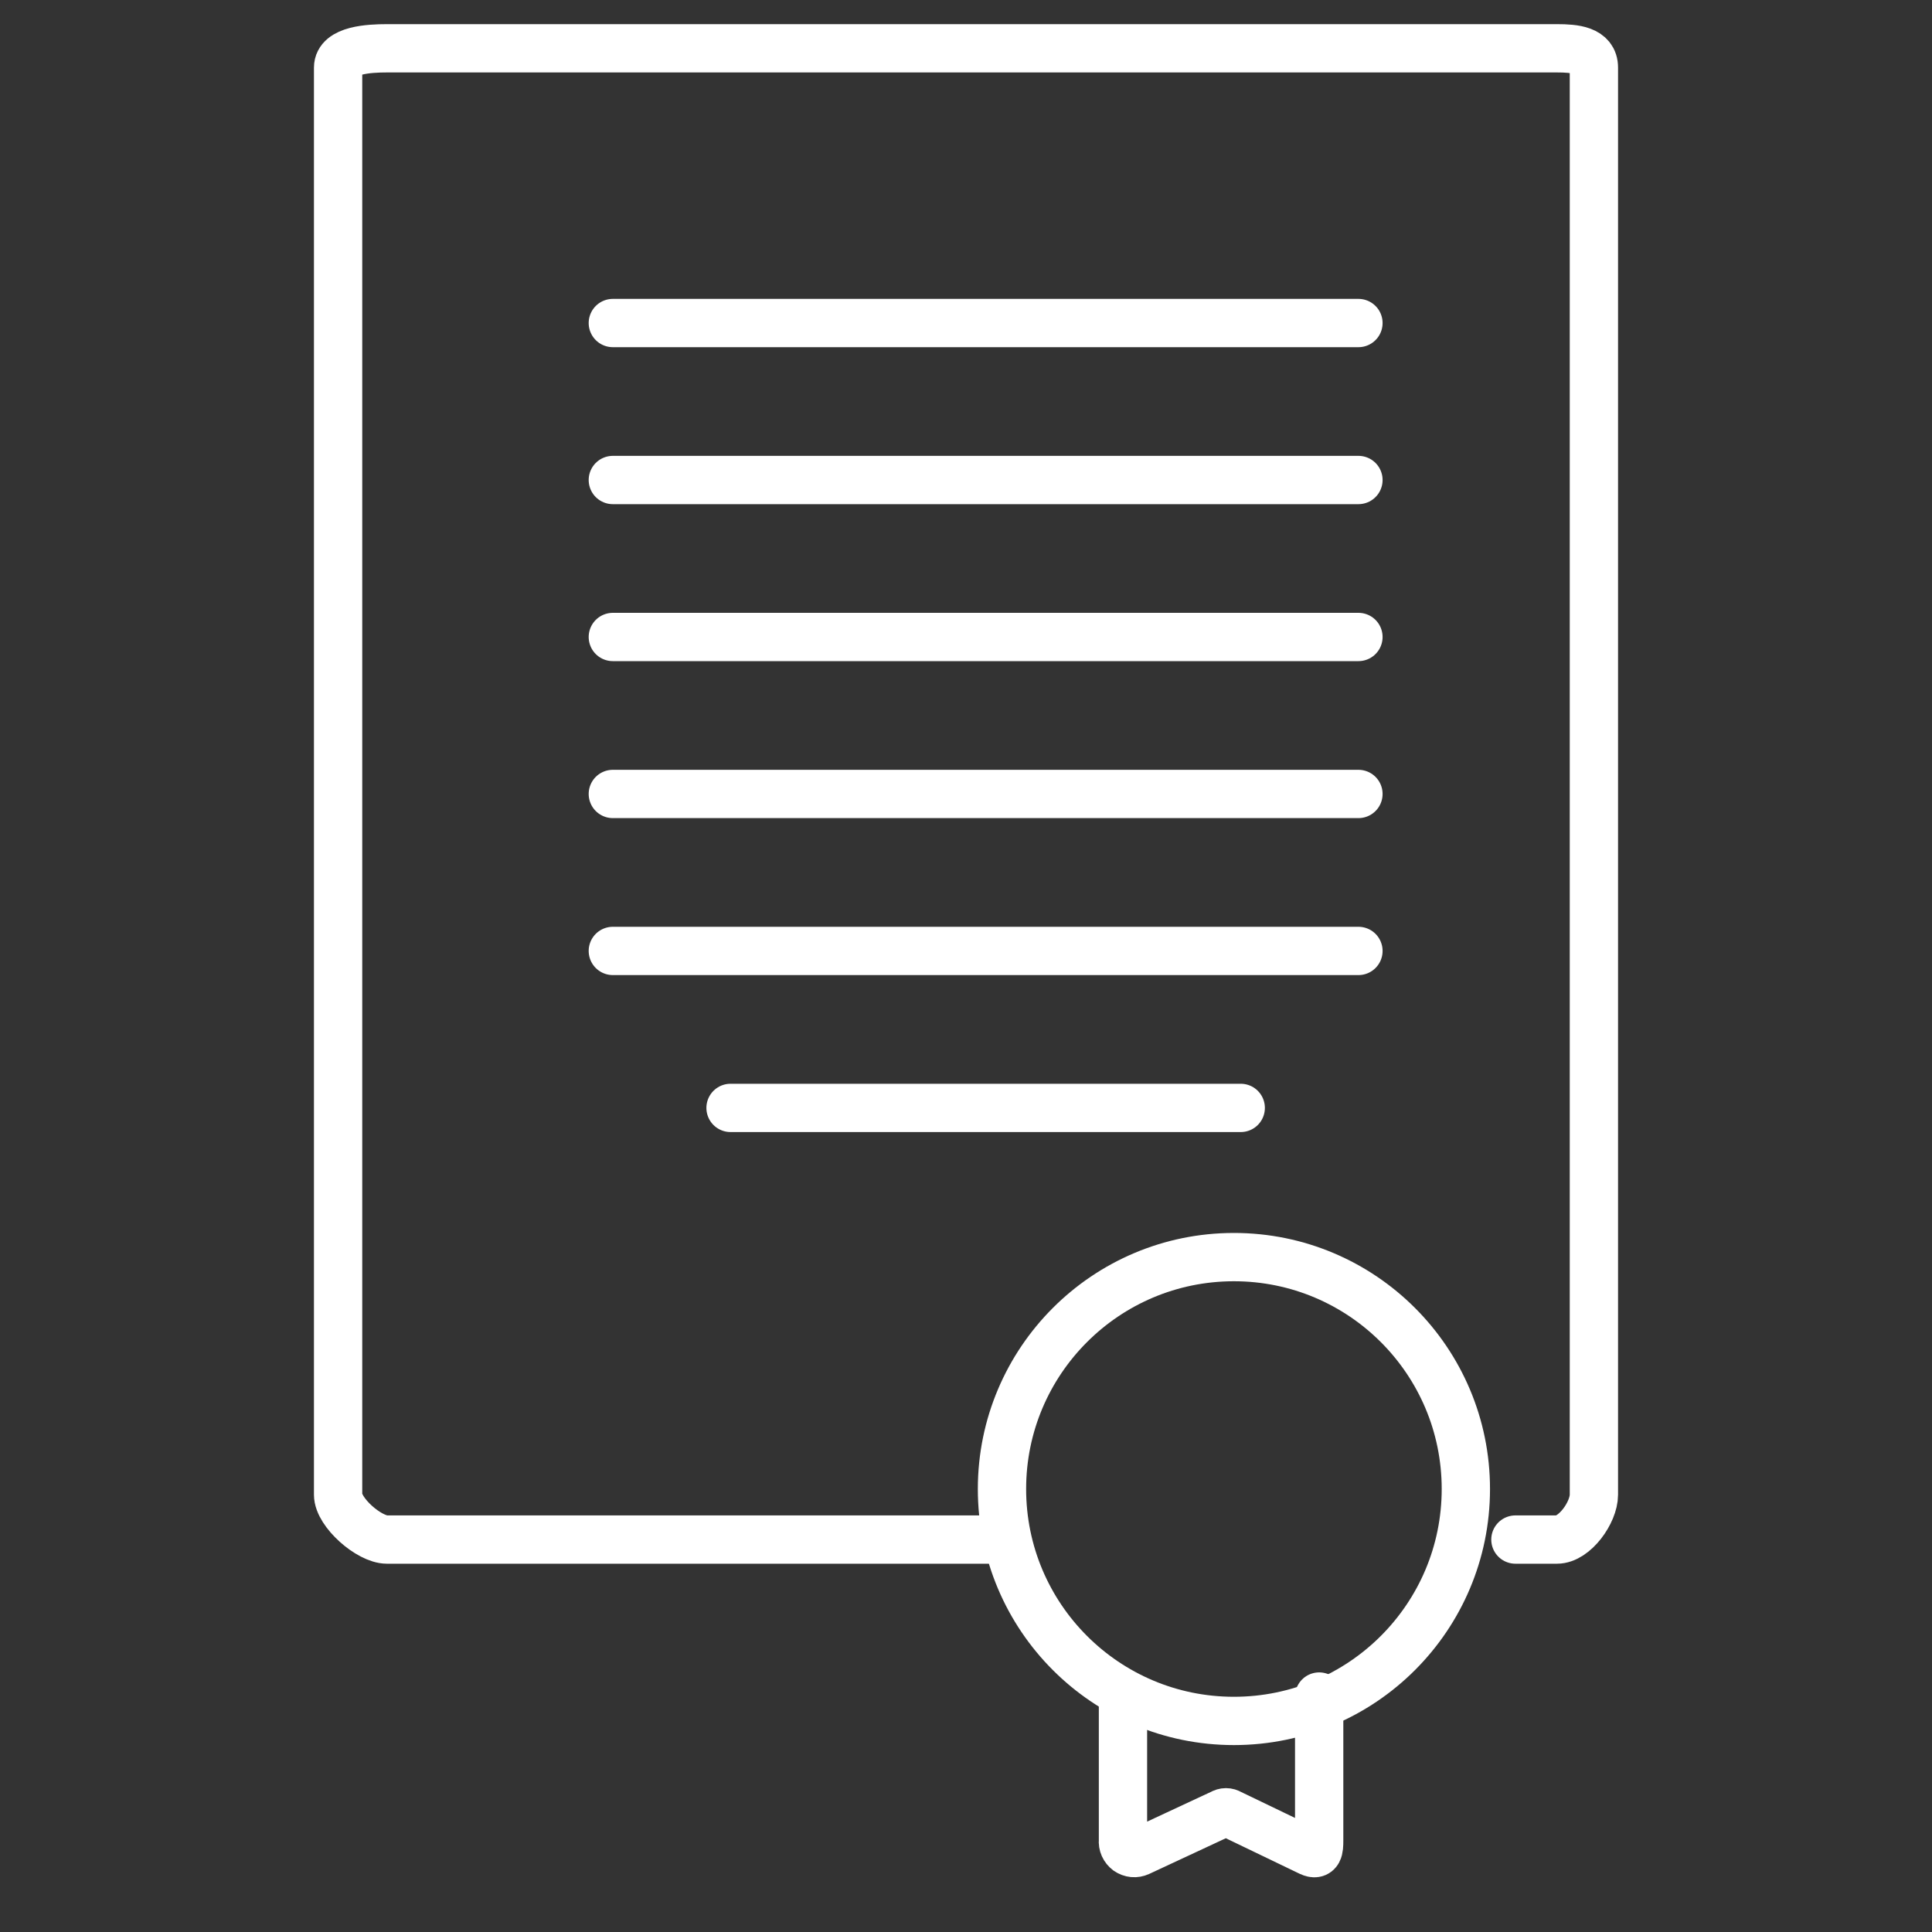 <svg xmlns="http://www.w3.org/2000/svg" width="40" height="40" viewBox="0 0 40 40" fill="none"><rect x="0" y="0" width="40" height="40" fill="#333333" stroke="none"/><path d="M20.812 31.875H8.01C7.643 31.875 7 31.313 7 30.946V1.4C7 1.034 7.643 1 8.01 1H32.236C32.601 1 33 1.034 33 1.4V30.946C33 31.313 32.601 31.875 32.236 31.875H31.375" stroke="white" stroke-linecap="round" stroke-linejoin="round"></path><path d="M25.547 35.63C28.199 35.63 30.349 33.48 30.349 30.828C30.349 28.177 28.199 26.027 25.547 26.027C22.895 26.027 20.745 28.177 20.745 30.828C20.745 33.48 22.895 35.63 25.547 35.63Z" stroke="white" stroke-linecap="round" stroke-linejoin="round"></path><path d="M27.312 35.125V38.105C27.312 38.296 27.299 38.423 27.125 38.344L25.467 37.546C25.442 37.53 25.412 37.521 25.382 37.521C25.351 37.521 25.322 37.53 25.296 37.546L23.583 38.344C23.545 38.361 23.503 38.369 23.462 38.365C23.42 38.361 23.381 38.346 23.346 38.322C23.313 38.297 23.286 38.264 23.269 38.226C23.252 38.188 23.245 38.146 23.25 38.105V35.125" stroke="white" stroke-linecap="round" stroke-linejoin="round"></path><path d="M15.125 22.938H25.688" stroke="white" stroke-linecap="round" stroke-linejoin="round"></path><path d="M12.688 16.438H28.125" stroke="white" stroke-linecap="round" stroke-linejoin="round"></path><path d="M12.688 19.688H28.125" stroke="white" stroke-linecap="round" stroke-linejoin="round"></path><path d="M12.688 9.938H28.125" stroke="white" stroke-linecap="round" stroke-linejoin="round"></path><path d="M12.688 6.688H28.125" stroke="white" stroke-linecap="round" stroke-linejoin="round"></path><path d="M12.688 13.188H28.125" stroke="white" stroke-linecap="round" stroke-linejoin="round"></path></svg>